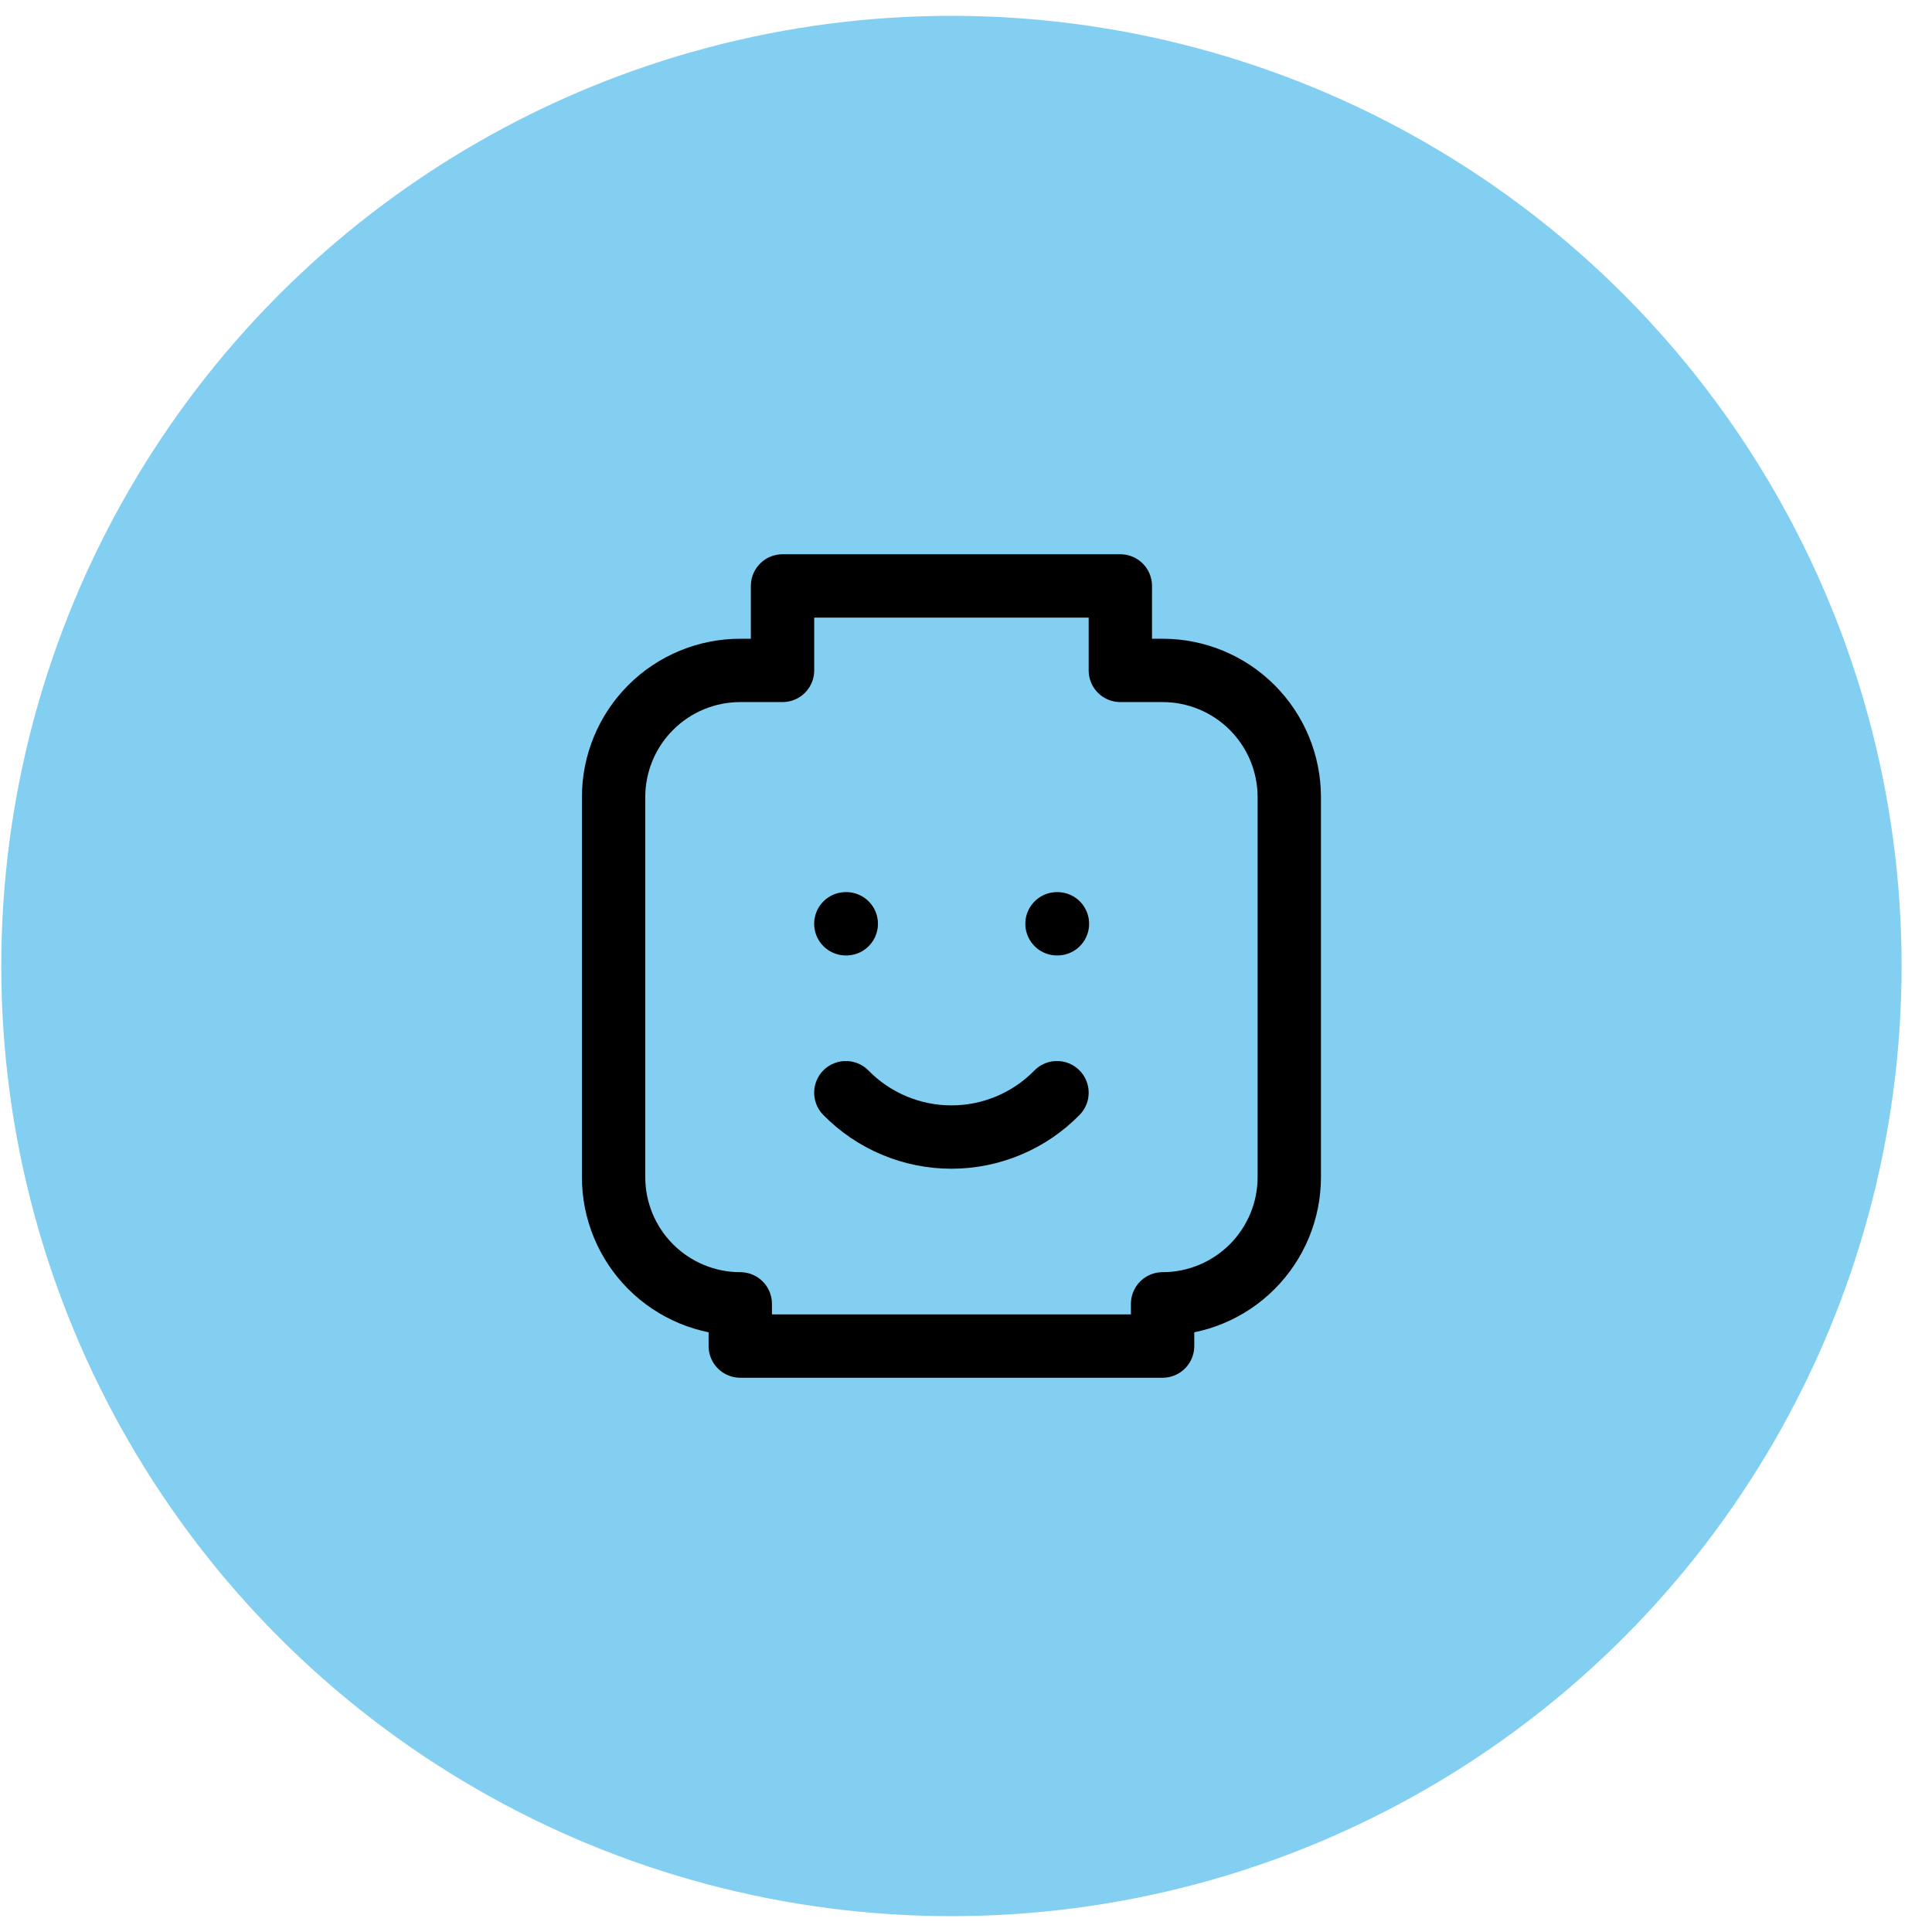 <svg width="61" height="61" viewBox="0 0 61 61" fill="none" xmlns="http://www.w3.org/2000/svg">
<circle cx="30.04" cy="30.5" r="30" fill="#83CFF2"/>
<g clip-path="url(#clip0_8_729)">
<path d="M26.706 29.167H26.72" stroke="black" stroke-width="2" stroke-linecap="round" stroke-linejoin="round"/>
<path d="M33.373 29.167H33.387" stroke="black" stroke-width="2" stroke-linecap="round" stroke-linejoin="round"/>
<path d="M26.706 34.5C27.141 34.944 27.66 35.296 28.232 35.536C28.804 35.777 29.419 35.901 30.04 35.901C30.661 35.901 31.275 35.777 31.848 35.536C32.42 35.296 32.939 34.944 33.373 34.5" stroke="black" stroke-width="2" stroke-linecap="round" stroke-linejoin="round"/>
<path d="M23.373 21.167H24.707V18.5H35.373V21.167H36.707C37.768 21.167 38.785 21.588 39.535 22.338C40.285 23.088 40.707 24.106 40.707 25.167V37.167C40.707 38.227 40.285 39.245 39.535 39.995C38.785 40.745 37.768 41.167 36.707 41.167V42.5H23.373V41.167C22.313 41.167 21.295 40.745 20.545 39.995C19.795 39.245 19.373 38.227 19.373 37.167V25.167C19.373 24.106 19.795 23.088 20.545 22.338C21.295 21.588 22.313 21.167 23.373 21.167Z" stroke="black" stroke-width="2" stroke-linecap="round" stroke-linejoin="round"/>
</g>
<defs>
<clipPath id="clip0_8_729">
<rect width="32" height="32" fill="white" transform="translate(14.04 14.5)"/>
</clipPath>
</defs>
</svg>
